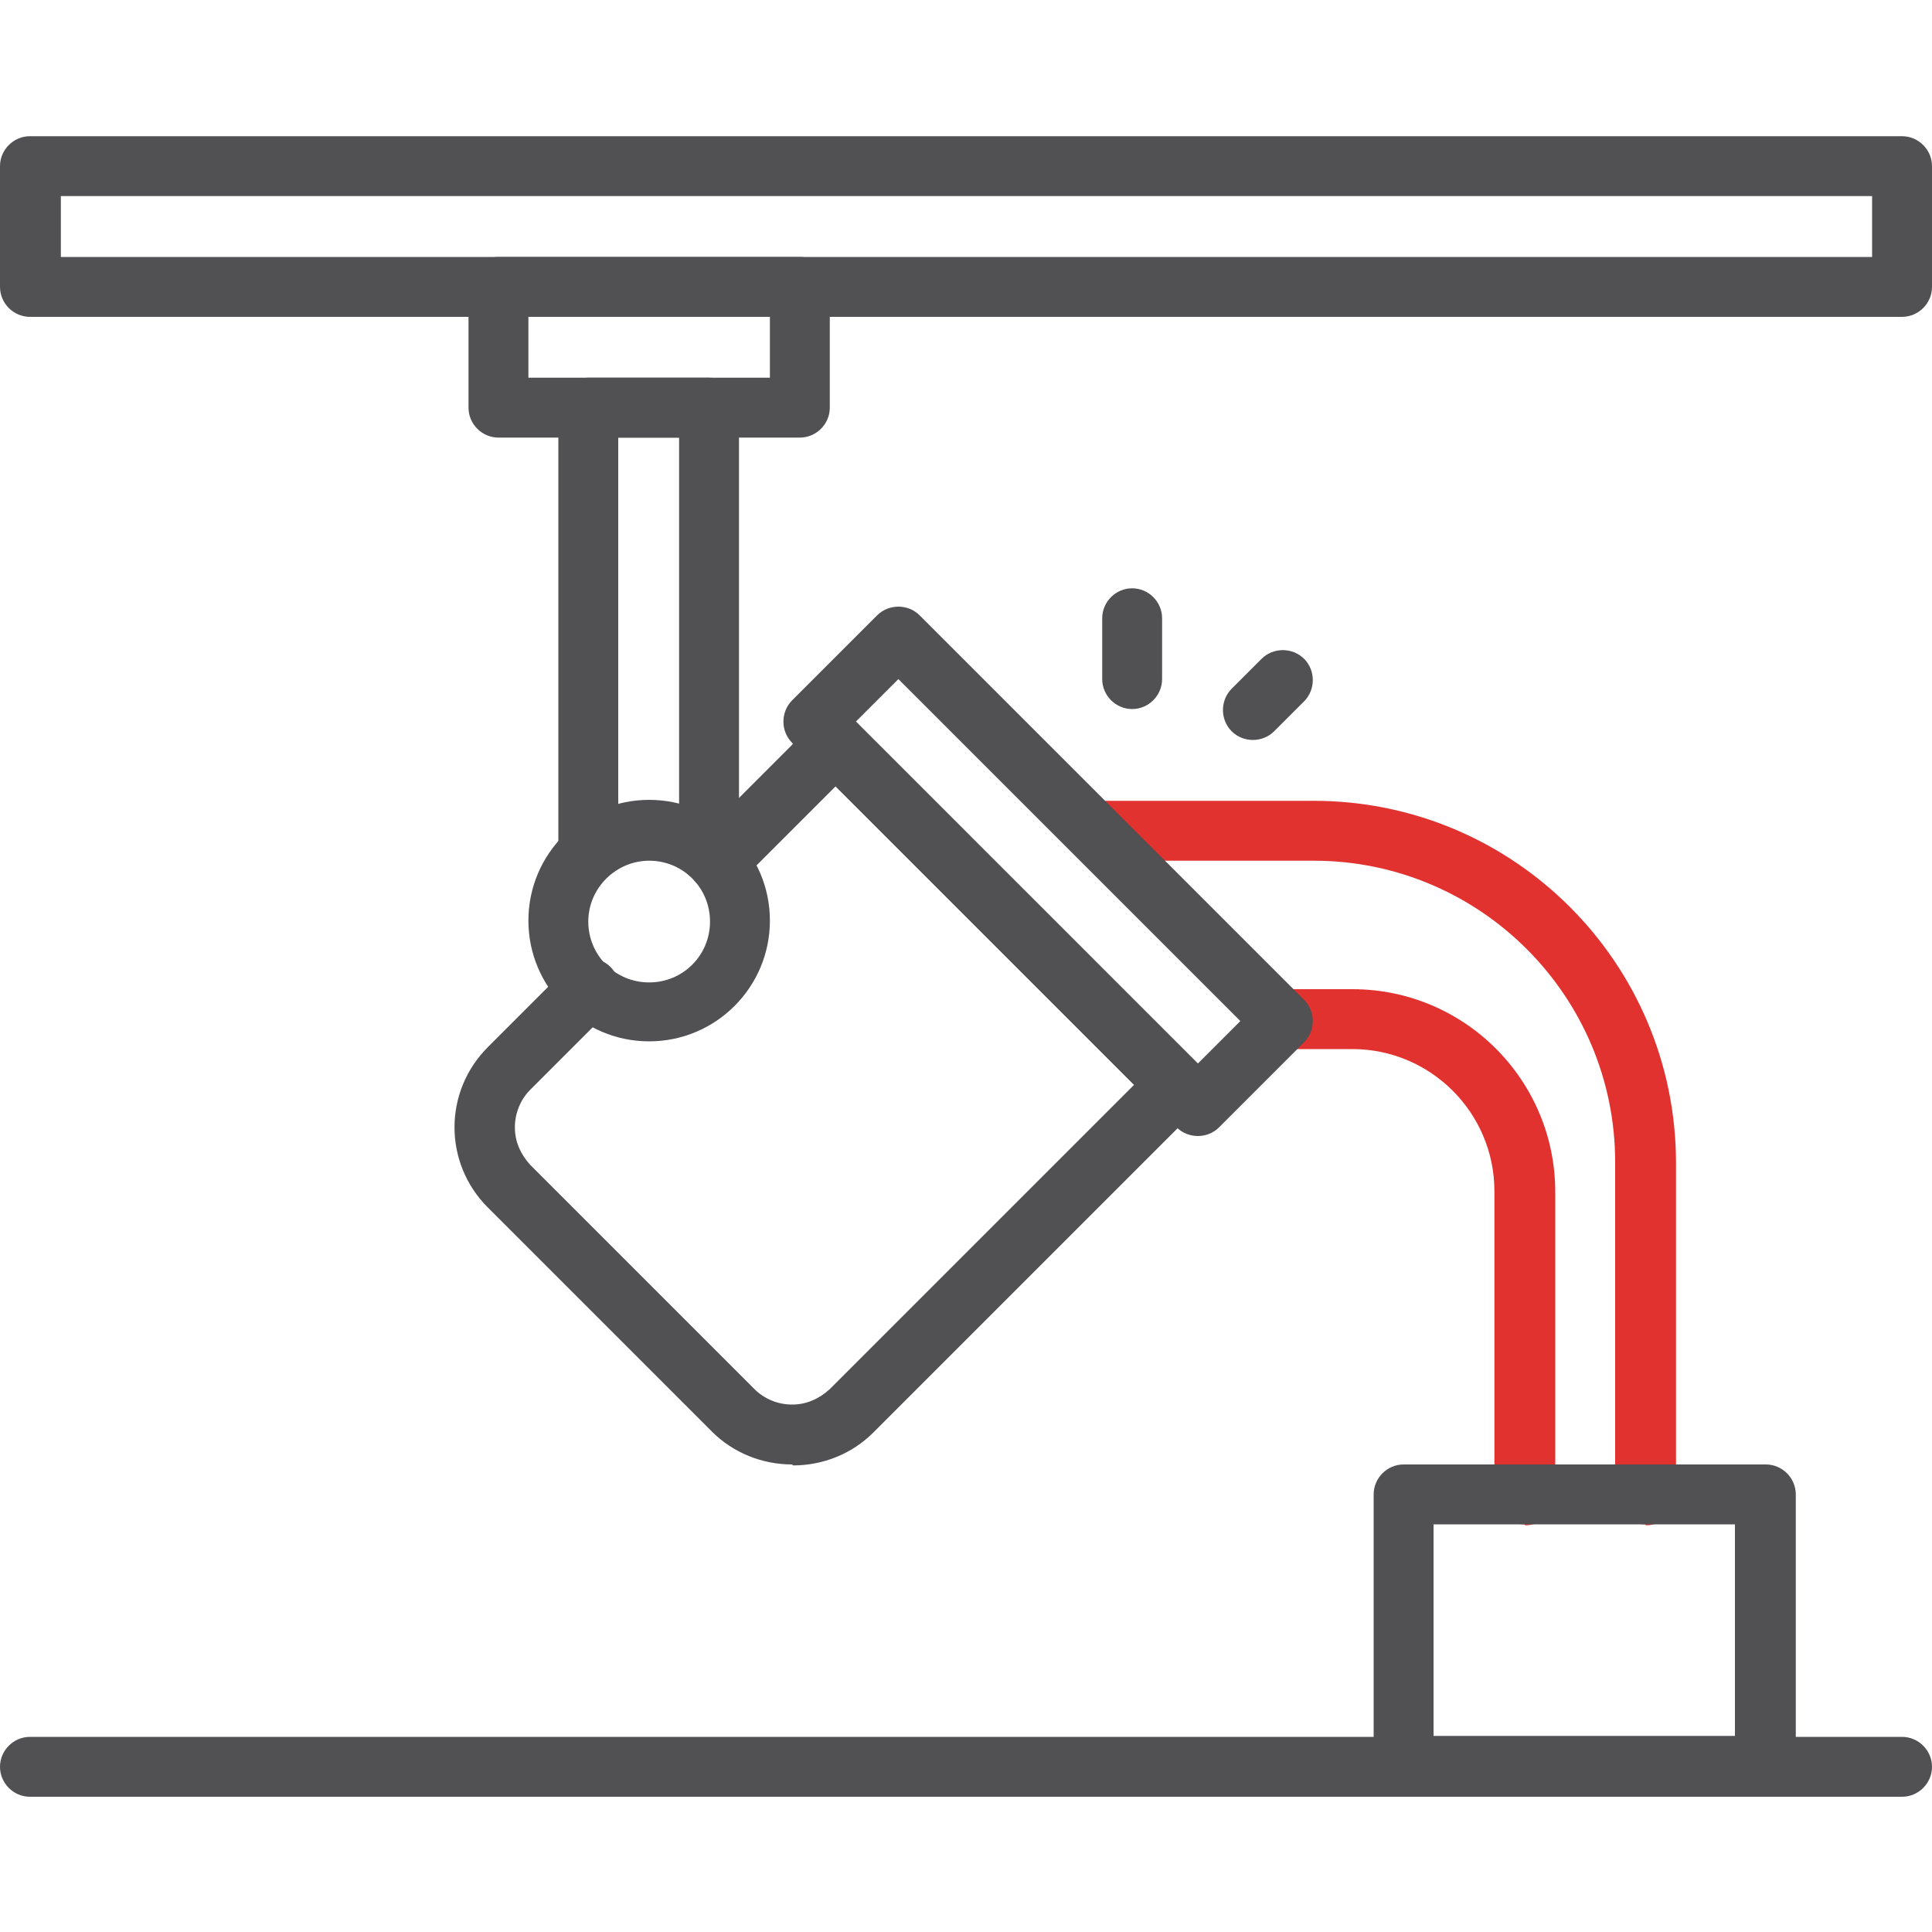 <?xml version="1.0" encoding="UTF-8"?> <svg xmlns="http://www.w3.org/2000/svg" id="Layer_1" version="1.1" viewBox="0 0 200 200"><defs><style> .st0 { fill: #e23230; } .st1 { fill: #515153; } </style></defs><g id="_Industry_Molten"><g><path class="st0" d="M157.8,157.8c-1.7,0-3.1-1.4-3.1-3.1v-31.4c0-8.1-6.6-14.7-14.7-14.7h-7.2c-1.7,0-3.1-1.4-3.1-3.1s1.4-3.1,3.1-3.1h7.2c11.6,0,21,9.4,21,21v31.4c0,1.7-1.4,3.1-3.1,3.1Z"></path><path class="st0" d="M170.3,157.8c-1.7,0-3.1-1.4-3.1-3.1v-34.4c0-17.2-14-31.2-31.2-31.2h-21.9c-1.7,0-3.1-1.4-3.1-3.1s1.4-3.1,3.1-3.1h21.9c20.7,0,37.5,16.8,37.5,37.5v34.4c0,1.7-1.4,3.1-3.1,3.1Z"></path><path class="st1" d="M196.9,32.8H3.1C1.4,32.8,0,31.4,0,29.7v-12.5C0,15.5,1.4,14.1,3.1,14.1h193.8c1.7,0,3.1,1.4,3.1,3.1v12.5c0,1.7-1.4,3.1-3.1,3.1ZM6.3,26.6h187.5v-6.3H6.3v6.3Z"></path><path class="st1" d="M73.4,91.4c-1.7,0-3.1-1.4-3.1-3.1v-43h-6.3v43c0,1.7-1.4,3.1-3.1,3.1s-3.1-1.4-3.1-3.1v-46.1c0-1.7,1.4-3.1,3.1-3.1h12.5c1.7,0,3.1,1.4,3.1,3.1v46.1c0,1.7-1.4,3.1-3.1,3.1h0Z"></path><path class="st1" d="M67.2,107.8c-6.9,0-12.5-5.6-12.5-12.5s5.6-12.5,12.5-12.5,12.5,5.6,12.5,12.5-5.6,12.5-12.5,12.5ZM67.2,89.1c-3.4,0-6.3,2.8-6.3,6.3s2.8,6.3,6.3,6.3,6.3-2.8,6.3-6.3-2.8-6.3-6.3-6.3Z"></path><g><path class="st1" d="M82,151.6c-3.1,0-6.1-1.2-8.3-3.4l-23.2-23.2c-4.6-4.6-4.6-12,0-16.6l8.3-8.3c1.2-1.2,3.2-1.2,4.4,0,1.2,1.2,1.2,3.2,0,4.4l-8.3,8.3c-1,1-1.6,2.4-1.6,3.9s.6,2.8,1.6,3.9l23.2,23.2c1,1,2.4,1.6,3.9,1.6s2.8-.6,3.9-1.6l31.5-31.5-30.9-30.9-10,10c-1.2,1.2-3.2,1.2-4.4,0-1.2-1.2-1.2-3.2,0-4.4l12.2-12.2c1.2-1.2,3.2-1.2,4.4,0l35.4,35.4c.6.6.9,1.4.9,2.2s-.3,1.6-.9,2.2l-33.7,33.7c-2.2,2.2-5.2,3.4-8.3,3.4h0Z"></path><path class="st1" d="M124,117.6c-.8,0-1.6-.3-2.2-.9l-39.8-39.8c-1.2-1.2-1.2-3.2,0-4.4l8.8-8.8c.6-.6,1.4-.9,2.2-.9s1.6.3,2.2.9l39.8,39.8c1.2,1.2,1.2,3.2,0,4.4l-8.8,8.8c-.6.6-1.4.9-2.2.9h0ZM88.6,74.7l35.4,35.4,4.4-4.4-35.4-35.4-4.4,4.4Z"></path></g><path class="st1" d="M196.9,186H3.1C1.4,186,0,184.6,0,182.9s1.4-3.1,3.1-3.1h193.8c1.7,0,3.1,1.4,3.1,3.1s-1.4,3.1-3.1,3.1Z"></path><path class="st1" d="M182.8,185.9h-37.5c-1.7,0-3.1-1.4-3.1-3.1v-28.1c0-1.7,1.4-3.1,3.1-3.1h37.5c1.7,0,3.1,1.4,3.1,3.1v28.1c0,1.7-1.4,3.1-3.1,3.1h0ZM148.4,179.7h31.2v-21.9h-31.2v21.9Z"></path><path class="st1" d="M117.2,73.4c-1.7,0-3.1-1.4-3.1-3.1v-6.3c0-1.7,1.4-3.1,3.1-3.1s3.1,1.4,3.1,3.1v6.3c0,1.7-1.4,3.1-3.1,3.1Z"></path><path class="st1" d="M129.7,76.6c-.8,0-1.6-.3-2.2-.9-1.2-1.2-1.2-3.2,0-4.4l3.1-3.1c1.2-1.2,3.2-1.2,4.4,0,1.2,1.2,1.2,3.2,0,4.4l-3.1,3.1c-.6.6-1.4.9-2.2.9h0Z"></path><path class="st1" d="M82.8,45.3h-31.2c-1.7,0-3.1-1.4-3.1-3.1v-12.5c0-1.7,1.4-3.1,3.1-3.1h31.2c1.7,0,3.1,1.4,3.1,3.1v12.5c0,1.7-1.4,3.1-3.1,3.1h0ZM54.7,39.1h25v-6.3h-25v6.3Z"></path></g></g></svg> 